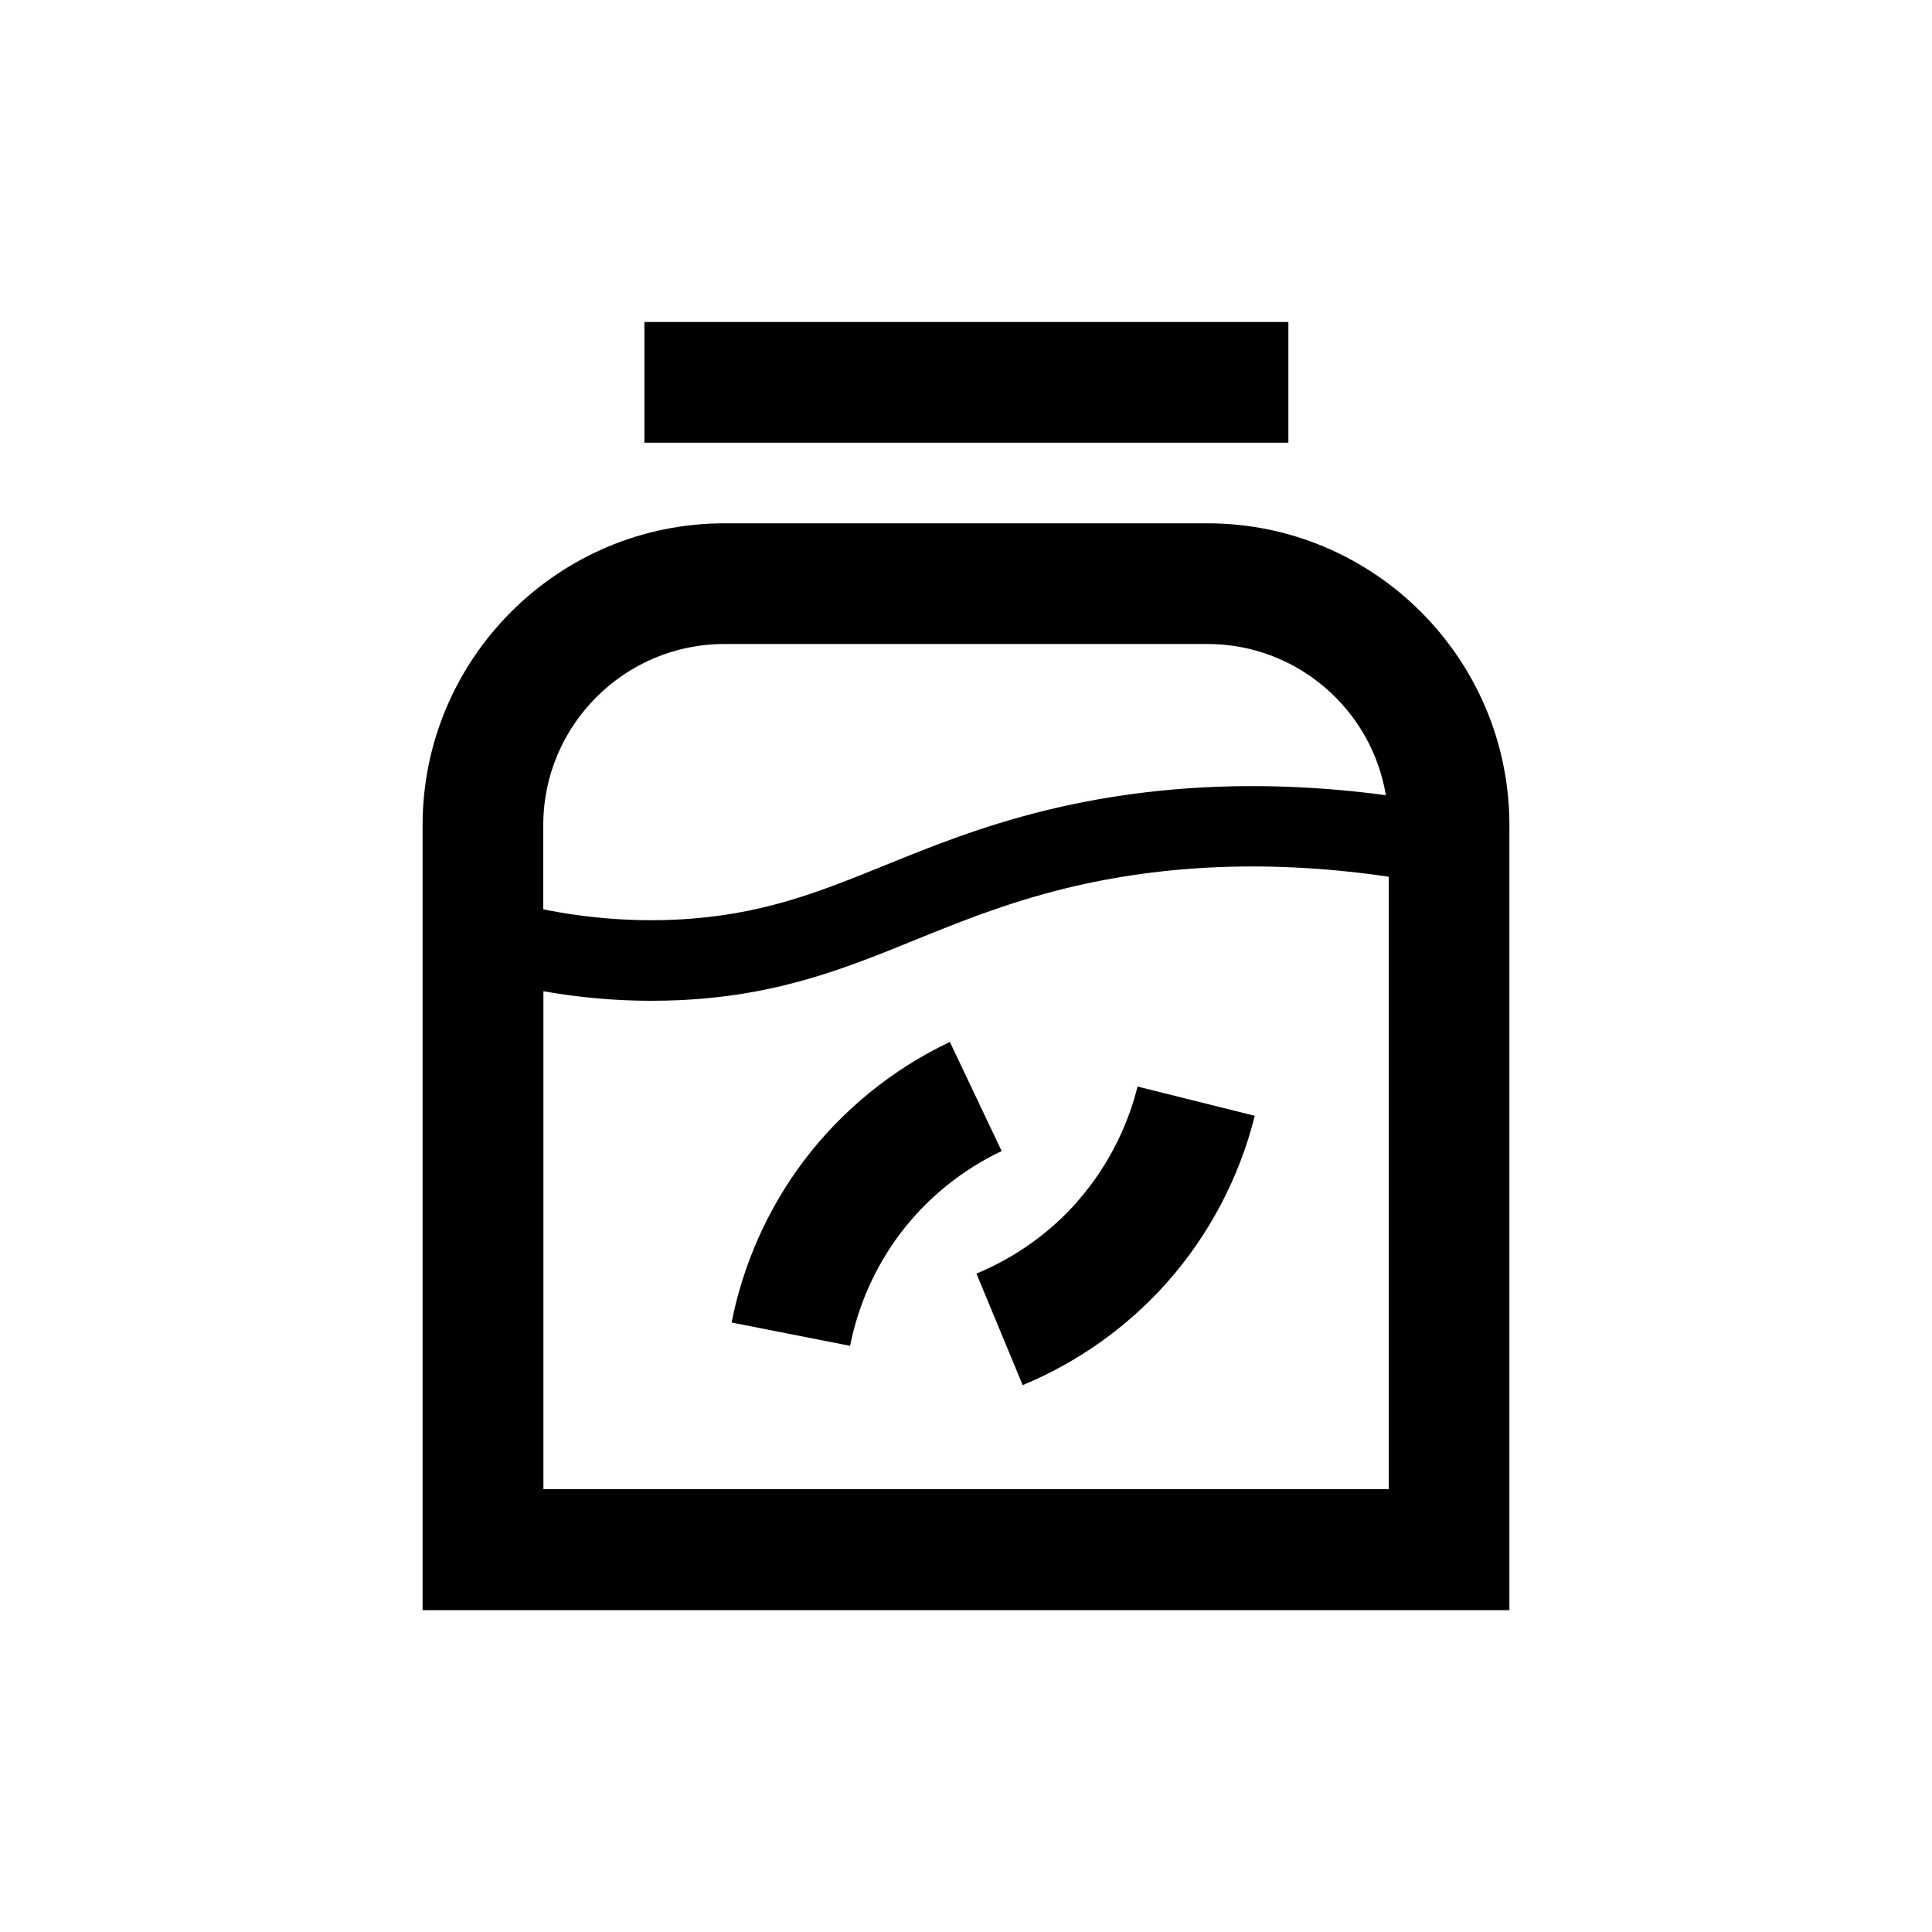 <?xml version="1.0" encoding="UTF-8"?>
<svg id="Layer_1" data-name="Layer 1" xmlns="http://www.w3.org/2000/svg" viewBox="0 0 150 150">
  <defs>
    <style>
      .cls-1 {
        stroke-width: 0px;
      }
    </style>
  </defs>
  <path class="cls-1" d="m93.75,40.63h-37.5c-12.92,0-23.44,10.51-23.44,23.44v60.94h84.38v-60.94c0-12.92-10.51-23.44-23.44-23.44Zm-37.5,9.37h37.5c6.96,0,12.74,5.09,13.85,11.74-9.27-1.24-18.17-.85-26.46,1.19-4.96,1.22-8.93,2.83-12.43,4.25-5.18,2.1-9.65,3.91-16.24,4.22-3.41.16-6.85-.11-10.29-.8v-6.54c0-7.75,6.31-14.06,14.06-14.06Zm-14.06,65.62v-38.66c2.79.49,5.58.74,8.37.74.74,0,1.48-.02,2.22-.05,7.65-.36,12.82-2.46,18.29-4.68,3.47-1.41,7.06-2.86,11.58-3.98,7.83-1.93,16.3-2.23,25.17-.92v47.55H42.19Z"/>
  <rect class="cls-1" x="50.03" y="25" width="50" height="9.37"/>
  <path class="cls-1" d="m83.57,93.38c-2.12,2.38-4.8,4.28-7.76,5.5l3.59,8.66c4.26-1.76,8.12-4.5,11.17-7.93,3.28-3.68,5.65-8.17,6.85-12.98l-9.1-2.27c-.58,2.33-1.88,5.78-4.75,9.01Z"/>
  <path class="cls-1" d="m73.76,80.89c-4.48,2.12-8.41,5.33-11.38,9.27-2.76,3.67-4.69,8-5.58,12.52l9.2,1.81c.62-3.14,1.96-6.14,3.87-8.69,2.6-3.45,5.73-5.41,7.9-6.43l-4.02-8.47Z"/>
</svg>